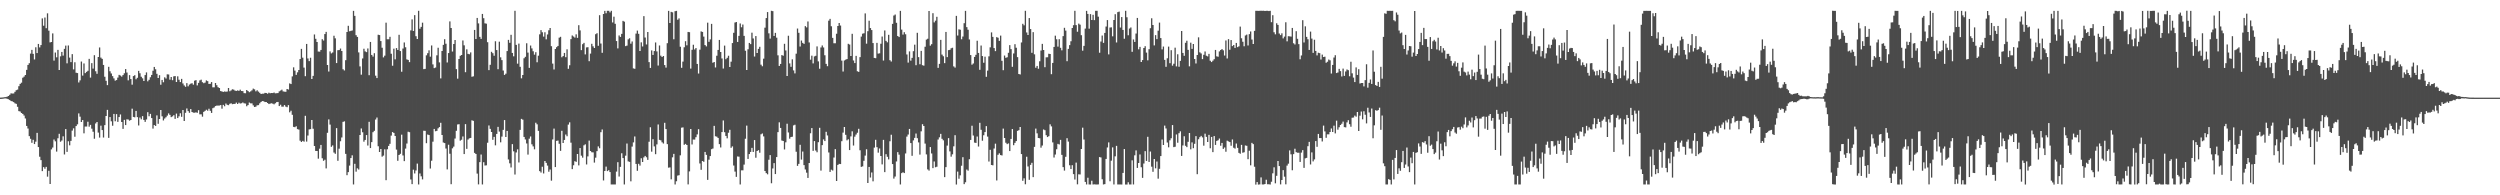 <?xml version="1.0" encoding="UTF-8"?>
<svg xmlns="http://www.w3.org/2000/svg" width="1920" height="150">
  <path d="M0 74.976h1v1.000H0zM1 74.908h1v1.000H1zM2 74.793h1v1.000H2zM3 74.646h1v1.000H3zM4 74.530h1v1.035H4zM5 74.230h1v1.655H5zM6 73.752h1v2.472H6zM7 72.804h1v4.037H7zM8 71.658h1v5.966H8zM9 71.855h1v6.034H9zM10 71.774h1v6.683H10zM11 70.499h1v8.852H11zM12 69.279h1v10.486H12zM13 68.796h1v13.224H13zM14 66.217h1v19.123H14zM15 64.429h1v21.210H15zM16 63.482h1v23.323H16zM17 59.679h1v27.825H17zM18 58.805h1v29.928H18zM19 57.594h1v33.406H19zM20 53.634h1v43.076H20zM21 49.859h1v48.830H21zM22 48.513h1v56.016H22zM23 41.189h1v65.394H23zM24 38.300h1v71.354H24zM25 41.378h1v65.991H25zM26 45.646h1v64.983H26zM27 36.316h1v72.483H27zM28 40.756h1v61.282H28zM29 33.716h1v79.245H29zM30 36.425h1v83.954H30zM31 34.627h1v88.354H31zM32 14.135h1v117.274H32zM33 19.763h1v108.584H33zM34 13.462h1v116.137H34zM35 21.657h1v106.519H35zM36 10.263h1v125.398H36zM37 23.563h1v107.635H37zM38 32.582h1v108.740H38zM39 32.238h1v82.500H39zM40 25.669h1v87.633H40zM41 46.549h1v60.614H41zM42 40.356h1v68.201H42zM43 44.031h1v72.411H43zM44 38.318h1v67.850H44zM45 53.778h1v48.974H45zM46 43.270h1v65.602H46zM47 39.865h1v68.083H47zM48 42.715h1v61.995H48zM49 37.552h1v81.097H49zM50 35.010h1v64.119H50zM51 48.624h1v68.006H51zM52 34.942h1v73.546H52zM53 44.233h1v67.372H53zM54 47.718h1v60.461H54zM55 41.595h1v58.687H55zM56 53.293h1v45.257H56zM57 47.797h1v57.210H57zM58 55.875h1v40.941H58zM59 56.138h1v39.354H59zM60 63.357h1v23.710H60zM61 61.704h1v27.905H61zM62 47.231h1v46.449H62zM63 58.086h1v34.134H63zM64 48.763h1v53.645H64zM65 56.147h1v41.027H65zM66 55.169h1v42.027H66zM67 54.350h1v39.155H67zM68 45.193h1v52.109H68zM69 59.594h1v36.302H69zM70 48.469h1v50.324H70zM71 52.701h1v48.488H71zM72 42.399h1v64.136H72zM73 54.724h1v40.105H73zM74 56.697h1v36.976H74zM75 43.787h1v58.043H75zM76 36.453h1v69.244H76zM77 44.215h1v52.315H77zM78 45.210h1v54.689H78zM79 49.864h1v55.756H79zM80 58.954h1v37.125H80zM81 62.031h1v27.060H81zM82 65.362h1v19.038H82zM83 51.312h1v54.547H83zM84 54.722h1v35.162H84zM85 56.437h1v36.733H85zM86 58.462h1v38.096H86zM87 60.220h1v27.302H87zM88 61.972h1v31.142H88zM89 61.495h1v26.173H89zM90 59.606h1v33.999H90zM91 57.478h1v32.439H91zM92 58.031h1v29.898H92zM93 58.844h1v34.827H93zM94 57.643h1v41.307H94zM95 56.286h1v35.791H95zM96 53.058h1v43.008H96zM97 55.719h1v35.904H97zM98 61.681h1v30.116H98zM99 57.709h1v34.961H99zM100 60.748h1v31.389H100zM101 65.007h1v18.429H101zM102 58.425h1v31.384H102zM103 57.756h1v32.352H103zM104 60.874h1v24.317H104zM105 59.763h1v30.212H105zM106 54.408h1v41.954H106zM107 56.273h1v33.994H107zM108 58.925h1v32.718H108zM109 60.170h1v29.018H109zM110 62.194h1v29.934H110zM111 57.669h1v35.938H111zM112 55.580h1v36.186H112zM113 62.452h1v23.730H113zM114 61.283h1v27.995H114zM115 59.355h1v28.077H115zM116 57.525h1v33.137H116zM117 54.336h1v44.428H117zM118 51.398h1v44.666H118zM119 53.207h1v43.515H119zM120 56.677h1v31.973H120zM121 59.925h1v35.134H121zM122 57.738h1v33.660H122zM123 65.083h1v19.380H123zM124 61.376h1v27.970H124zM125 63.182h1v29.355H125zM126 59.394h1v31.615H126zM127 60.322h1v29.714H127zM128 57.091h1v31.668H128zM129 57.179h1v29.887H129zM130 61.210h1v26.998H130zM131 59.150h1v30.787H131zM132 61.586h1v27.797H132zM133 58.602h1v29.869H133zM134 58.425h1v32.852H134zM135 62.995h1v24.248H135zM136 58.612h1v32.043H136zM137 61.259h1v28.089H137zM138 63.034h1v23.960H138zM139 60.579h1v29.148H139zM140 64.104h1v20.373H140zM141 65.618h1v27.296H141zM142 66.641h1v19.996H142zM143 63.825h1v19.483H143zM144 66.306h1v19.038H144zM145 64.912h1v21.744H145zM146 64.252h1v19.530H146zM147 63.882h1v22.125H147zM148 65.014h1v21.507H148zM149 61.940h1v24.654H149zM150 61.539h1v24.717H150zM151 65.583h1v21.061H151zM152 63.623h1v20.993H152zM153 61.731h1v26.086H153zM154 61.190h1v26.595H154zM155 63.153h1v26.435H155zM156 63.885h1v22.015H156zM157 63.415h1v21.749H157zM158 61.765h1v22.516H158zM159 62.303h1v22.746H159zM160 64.457h1v19.034H160zM161 64.345h1v20.771H161zM162 63.003h1v23.739H162zM163 67.066h1v16.014H163zM164 67.053h1v15.495H164zM165 63.739h1v17.696H165zM166 65.438h1v15.687H166zM167 66.958h1v14.120H167zM168 67.576h1v13.459H168zM169 69.958h1v10.750H169zM170 70.233h1v13.220H170zM171 70.585h1v9.946H171zM172 70.232h1v11.365H172zM173 70.453h1v9.036H173zM174 70.316h1v10.162H174zM175 67.571h1v13.207H175zM176 70.100h1v9.629H176zM177 69.407h1v9.923H177zM178 68.561h1v11.462H178zM179 68.832h1v10.989H179zM180 69.606h1v10.160H180zM181 69.820h1v8.976H181zM182 69.405h1v10.447H182zM183 69.794h1v9.077H183zM184 68.884h1v10.626H184zM185 69.889h1v9.401H185zM186 70.002h1v8.695H186zM187 71.533h1v7.820H187zM188 71.611h1v7.903H188zM189 69.122h1v12.473H189zM190 69.924h1v10.749H190zM191 70.787h1v7.942H191zM192 70.211h1v9.144H192zM193 69.381h1v10.043H193zM194 68.071h1v12.891H194zM195 68.629h1v13.545H195zM196 70.150h1v11.757H196zM197 69.307h1v11.598H197zM198 70.372h1v10.376H198zM199 71.291h1v8.091H199zM200 72.191h1v6.091H200zM201 71.926h1v5.681H201zM202 71.913h1v5.836H202zM203 71.302h1v7.065H203zM204 71.448h1v6.906H204zM205 71.993h1v7.117H205zM206 71.180h1v8.755H206zM207 71.625h1v7.919H207zM208 71.416h1v7.889H208zM209 71.484h1v8.113H209zM210 71.075h1v9.054H210zM211 71.697h1v7.633H211zM212 71.580h1v6.864H212zM213 71.459h1v6.809H213zM214 70.142h1v11.296H214zM215 69.512h1v10.916H215zM216 68.842h1v13.090H216zM217 70.182h1v11.746H217zM218 70.410h1v10.272H218zM219 70.491h1v11.366H219zM220 68.366h1v13.938H220zM221 68.780h1v11.940H221zM222 64.054h1v22.225H222zM223 64.540h1v20.482H223zM224 58.669h1v29.505H224zM225 51.709h1v45.728H225zM226 54.214h1v43.455H226zM227 57.478h1v39.480H227zM228 55.536h1v43.640H228zM229 53.740h1v45.788H229zM230 45.353h1v62.685H230zM231 37.549h1v71.484H231zM232 44.291h1v63.903H232zM233 51.919h1v56.882H233zM234 58.528h1v30.401H234zM235 33.735h1v74.994H235zM236 44.906h1v59.193H236zM237 46.947h1v52.438H237zM238 44.344h1v54.843H238zM239 60.654h1v31.481H239zM240 58.282h1v40.574H240zM241 26.486h1v85.660H241zM242 29.793h1v86.128H242zM243 32.281h1v83.706H243zM244 39.585h1v82.247H244zM245 39.666h1v74.532H245zM246 38.349h1v72.945H246zM247 30.103h1v91.434H247zM248 31.125h1v92.379H248zM249 26.169h1v96.502H249zM250 24.473h1v104.839H250zM251 49.904h1v52.081H251zM252 54.960h1v36.713H252zM253 39.496h1v56.202H253zM254 41.000h1v71.741H254zM255 40.301h1v71.352H255zM256 27.449h1v89.719H256zM257 29.445h1v88.658H257zM258 48.430h1v49.984H258zM259 38.563h1v84.952H259zM260 38.442h1v75.736H260zM261 37.284h1v71.229H261zM262 39.160h1v66.420H262zM263 53.196h1v40.390H263zM264 54.121h1v39.075H264zM265 46.235h1v71.932H265zM266 24.568h1v110.004H266zM267 19.802h1v112.404H267zM268 23.994h1v103.190H268zM269 23.711h1v97.673H269zM270 23.420h1v95.853H270zM271 8.359h1v133.306H271zM272 12.195h1v113.622H272zM273 27.044h1v104.774H273zM274 28.389h1v100.885H274zM275 40.219h1v89.990H275zM276 51.001h1v52.667H276zM277 57.350h1v41.327H277zM278 44.920h1v56.686H278zM279 37.404h1v71.383H279zM280 39.479h1v67.972H280zM281 40.035h1v63.671H281zM282 37.199h1v74.595H282zM283 57.761h1v35.763H283zM284 32.194h1v81.510H284zM285 42.178h1v66.963H285zM286 43.456h1v58.096H286zM287 40.872h1v59.593H287zM288 58.103h1v33.672H288zM289 59.930h1v30.326H289zM290 26.667h1v85.677H290zM291 26.944h1v89.773H291zM292 31.561h1v82.867H292zM293 36.641h1v83.702H293zM294 44.060h1v75.430H294zM295 42.778h1v71.934H295zM296 17.406h1v120.986H296zM297 30.133h1v84.504H297zM298 30.139h1v81.931H298zM299 28.246h1v82.195H299zM300 41.248h1v62.907H300zM301 50.497h1v50.915H301zM302 37.377h1v64.699H302zM303 45.586h1v58.865H303zM304 36.890h1v77.982H304zM305 38.372h1v85.107H305zM306 26.703h1v92.336H306zM307 39.232h1v78.891H307zM308 55.100h1v48.321H308zM309 37.247h1v82.160H309zM310 32.602h1v91.143H310zM311 36.305h1v77.800H311zM312 45.604h1v64.632H312zM313 46.009h1v55.157H313zM314 47.695h1v53.818H314zM315 23.371h1v114.443H315zM316 14.895h1v126.504H316zM317 23.753h1v106.560H317zM318 11.639h1v121.570H318zM319 27.789h1v103.128H319zM320 29.928h1v95.739H320zM321 8.319h1v133.371H321zM322 22.088h1v111.142H322zM323 20.628h1v114.807H323zM324 17.384h1v120.379H324zM325 53.106h1v47.317H325zM326 52.884h1v47.607H326zM327 42.500h1v67.496H327zM328 40.875h1v62.436H328zM329 38.669h1v65.068H329zM330 43.507h1v85.937H330zM331 34.910h1v88.534H331zM332 49.445h1v59.359H332zM333 52.326h1v46.720H333zM334 51.873h1v48.954H334zM335 42.499h1v57.999H335zM336 36.646h1v61.890H336zM337 47.897h1v49.709H337zM338 60.206h1v34.102H338zM339 39.153h1v64.547H339zM340 34.447h1v74.996H340zM341 30.119h1v79.770H341zM342 33.611h1v80.473H342zM343 47.972h1v82.143H343zM344 40.748h1v70.408H344zM345 16.422h1v101.637H345zM346 21.484h1v119.960H346zM347 39.563h1v74.378H347zM348 33.809h1v78.775H348zM349 30.712h1v75.677H349zM350 53.087h1v47.351H350zM351 60.428h1v35.179H351zM352 45.315h1v50.065H352zM353 42.830h1v65.189H353zM354 42.228h1v65.076H354zM355 31.077h1v73.740H355zM356 34.828h1v83.492H356zM357 55.442h1v39.914H357zM358 37.890h1v76.464H358zM359 41.351h1v65.835H359zM360 41.668h1v64.591H360zM361 40.239h1v65.717H361zM362 58.931h1v33.488H362zM363 58.631h1v34.213H363zM364 23.009h1v94.375H364zM365 29.970h1v88.309H365zM366 13.781h1v119.551H366zM367 17.994h1v123.641H367zM368 28.331h1v96.209H368zM369 29.853h1v88.846H369zM370 10.681h1v130.997H370zM371 13.990h1v110.605H371zM372 17.926h1v109.191H372zM373 18.155h1v108.817H373zM374 32.421h1v77.203H374zM375 53.865h1v42.469H375zM376 49.754h1v49.208H376zM377 39.759h1v61.626H377zM378 40.877h1v66.505H378zM379 42.798h1v62.341H379zM380 31.699h1v79.897H380zM381 38.466h1v64.416H381zM382 53.151h1v44.301H382zM383 31.996h1v69.079H383zM384 44.026h1v65.274H384zM385 46.195h1v58.702H385zM386 54.147h1v45.566H386zM387 57.546h1v34.657H387zM388 56.581h1v48.645H388zM389 39.214h1v61.327H389zM390 30.607h1v91.852H390zM391 32.853h1v92.588H391zM392 26.750h1v101.873H392zM393 40.647h1v70.047H393zM394 43.254h1v72.944H394zM395 8.318h1v125.740H395zM396 34.469h1v82.646H396zM397 48.915h1v65.765H397zM398 33.494h1v91.302H398zM399 51.314h1v48.404H399zM400 60.159h1v31.150H400zM401 57.606h1v34.275H401zM402 44.730h1v60.444H402zM403 43.644h1v63.447H403zM404 33.221h1v76.936H404zM405 40.419h1v78.332H405zM406 52.134h1v54.383H406zM407 34.973h1v69.842H407zM408 37.149h1v73.675H408zM409 39.390h1v73.036H409zM410 42.009h1v72.658H410zM411 40.103h1v54.161H411zM412 47.822h1v47.670H412zM413 42.767h1v57.757H413zM414 26.389h1v105.045H414zM415 23.151h1v109.331H415zM416 24.766h1v103.289H416zM417 28.124h1v105.118H417zM418 24.768h1v98.879H418zM419 30.215h1v94.872H419zM420 26.464h1v100.728H420zM421 23.256h1v108.654H421zM422 21.511h1v108.693H422zM423 35.479h1v103.255H423zM424 48.849h1v58.242H424zM425 53.331h1v45.434H425zM426 37.641h1v90.661H426zM427 36.236h1v71.969H427zM428 35.259h1v72.654H428zM429 28.938h1v81.506H429zM430 28.240h1v87.643H430zM431 43.990h1v56.466H431zM432 43.058h1v66.774H432zM433 40.630h1v66.827H433zM434 43.938h1v59.397H434zM435 37.863h1v66.770H435zM436 52.844h1v42.853H436zM437 50.115h1v43.854H437zM438 30.051h1v79.531H438zM439 27.246h1v102.630H439zM440 28.080h1v98.849H440zM441 28.876h1v94.905H441zM442 26.378h1v97.949H442zM443 29.058h1v89.203H443zM444 19.332h1v107.695H444zM445 23.333h1v90.406H445zM446 38.509h1v81.023H446zM447 33.927h1v87.141H447zM448 32.912h1v78.721H448zM449 41.799h1v69.040H449zM450 36.378h1v89.942H450zM451 36.236h1v83.883H451zM452 47.017h1v60.954H452zM453 41.190h1v74.786H453zM454 33.627h1v83.321H454zM455 35.576h1v81.456H455zM456 36.885h1v87.978H456zM457 26.263h1v94.802H457zM458 25.506h1v90.564H458zM459 35.184h1v77.275H459zM460 11.672h1v102.180H460zM461 33.420h1v68.116H461zM462 40.555h1v58.890H462zM463 10.736h1v127.848H463zM464 8.322h1v123.011H464zM465 10.179h1v117.751H465zM466 8.300h1v123.150H466zM467 8.306h1v122.402H467zM468 9.506h1v122.629H468zM469 8.290h1v133.372H469zM470 17.257h1v124.421H470zM471 12.805h1v128.877H471zM472 18.271h1v123.413H472zM473 31.529h1v100.276H473zM474 37.195h1v87.359H474zM475 27.246h1v108.348H475zM476 28.360h1v99.774H476zM477 26.032h1v91.674H477zM478 16.012h1v105.408H478zM479 16.661h1v125.000H479zM480 35.409h1v84.123H480zM481 34.997h1v75.237H481zM482 30.229h1v93.737H482zM483 29.406h1v94.923H483zM484 33.536h1v105.725H484zM485 31.855h1v80.750H485zM486 52.554h1v56.785H486zM487 52.842h1v51.972H487zM488 25.782h1v100.099H488zM489 23.527h1v107.626H489zM490 25.970h1v99.833H490zM491 39.174h1v88.025H491zM492 32.519h1v89.011H492zM493 35.702h1v88.726H493zM494 12.370h1v108.496H494zM495 28.831h1v90.902H495zM496 34.164h1v86.609H496zM497 24.579h1v98.194H497zM498 47.743h1v61.089H498zM499 52.191h1v45.537H499zM500 38.712h1v77.787H500zM501 42.174h1v64.755H501zM502 39.199h1v73.235H502zM503 32.609h1v85.796H503zM504 39.453h1v71.465H504zM505 50.352h1v45.236H505zM506 34.916h1v72.476H506zM507 42.735h1v65.049H507zM508 43.765h1v65.522H508zM509 43.019h1v67.215H509zM510 49.961h1v44.346H510zM511 51.935h1v47.207H511zM512 33.166h1v77.536H512zM513 8.331h1v120.417H513zM514 17.667h1v110.875H514zM515 9.120h1v128.611H515zM516 9.454h1v111.373H516zM517 30.146h1v88.042H517zM518 8.596h1v133.079H518zM519 8.328h1v130.902H519zM520 15.167h1v119.714H520zM521 14.128h1v120.415H521zM522 35.877h1v83.414H522zM523 52.083h1v45.958H523zM524 47.297h1v50.555H524zM525 36.282h1v74.944H525zM526 31.664h1v78.849H526zM527 34.838h1v76.534H527zM528 24.540h1v117.077H528zM529 24.704h1v106.935H529zM530 52.677h1v46.371H530zM531 38.262h1v72.692H531zM532 34.346h1v72.841H532zM533 37.974h1v69.246H533zM534 36.931h1v68.463H534zM535 49.105h1v54.120H535zM536 56.448h1v42.772H536zM537 38.125h1v87.423H537zM538 24.114h1v106.290H538zM539 24.501h1v99.149H539zM540 28.085h1v96.199H540zM541 34.595h1v82.101H541zM542 35.610h1v83.341H542zM543 17.412h1v120.724H543zM544 32.103h1v90.517H544zM545 30.245h1v89.621H545zM546 18.305h1v96.277H546zM547 48.156h1v65.921H547zM548 47.613h1v49.046H548zM549 51.832h1v52.843H549zM550 42.787h1v62.164H550zM551 38.337h1v67.576H551zM552 30.648h1v80.038H552zM553 39.916h1v73.323H553zM554 44.879h1v56.571H554zM555 52.659h1v39.851H555zM556 35.028h1v66.497H556zM557 45.444h1v58.958H557zM558 44.373h1v61.851H558zM559 42.802h1v59.148H559zM560 51.446h1v48.221H560zM561 47.373h1v66.113H561zM562 33.098h1v79.346H562zM563 25.192h1v101.954H563zM564 17.329h1v114.478H564zM565 16.898h1v118.928H565zM566 32.206h1v87.952H566zM567 27.565h1v92.778H567zM568 18.005h1v123.645H568zM569 20.943h1v109.847H569zM570 18.836h1v111.957H570zM571 27.529h1v98.891H571zM572 38.980h1v67.574H572zM573 53.740h1v42.739H573zM574 37.825h1v84.254H574zM575 32.972h1v85.373H575zM576 33.917h1v82.762H576zM577 25.091h1v88.452H577zM578 29.565h1v87.096H578zM579 43.435h1v64.155H579zM580 27.690h1v93.459H580zM581 40.680h1v75.309H581zM582 37.522h1v77.770H582zM583 35.964h1v81.342H583zM584 49.642h1v53.500H584zM585 50.887h1v51.634H585zM586 45.047h1v59.712H586zM587 21.249h1v110.102H587zM588 13.891h1v119.060H588zM589 9.265h1v124.613H589zM590 25.601h1v97.079H590zM591 29.624h1v89.492H591zM592 8.292h1v132.443H592zM593 8.547h1v120.848H593zM594 27.610h1v97.687H594zM595 25.230h1v108.436H595zM596 28.930h1v91.721H596zM597 42.504h1v58.963H597zM598 50.629h1v43.336H598zM599 49.098h1v49.142H599zM600 42.316h1v65.625H600zM601 42.809h1v65.461H601zM602 33.649h1v81.126H602zM603 38.747h1v70.553H603zM604 58.375h1v36.633H604zM605 27.431h1v74.282H605zM606 48.688h1v57.795H606zM607 51.323h1v53.915H607zM608 45.551h1v59.457H608zM609 54.085h1v42.216H609zM610 56.395h1v39.414H610zM611 41.242h1v75.289H611zM612 21.922h1v105.489H612zM613 25.214h1v100.660H613zM614 35.742h1v75.482H614zM615 31.144h1v91.452H615zM616 32.934h1v83.453H616zM617 33.703h1v93.101H617zM618 20.073h1v110.091H618zM619 21.028h1v111.582H619zM620 16.496h1v120.163H620zM621 32.600h1v92.609H621zM622 45.806h1v56.552H622zM623 42.738h1v55.633H623zM624 48.686h1v67.190H624zM625 43.302h1v65.019H625zM626 42.867h1v72.724H626zM627 35.623h1v81.331H627zM628 47.134h1v62.091H628zM629 52.782h1v45.388H629zM630 36.449h1v94.581H630zM631 34.906h1v76.547H631zM632 36.458h1v70.625H632zM633 42.437h1v65.920H633zM634 49.039h1v52.190H634zM635 50.833h1v53.205H635zM636 15.876h1v101.211H636zM637 14.494h1v117.552H637zM638 20.190h1v110.090H638zM639 29.091h1v101.902H639zM640 33.247h1v87.755H640zM641 33.219h1v81.314H641zM642 25.893h1v113.116H642zM643 19.954h1v106.700H643zM644 17.677h1v108.160H644zM645 19.619h1v106.381H645zM646 46.542h1v61.906H646zM647 54.957h1v46.874H647zM648 46.413h1v51.132H648zM649 45.806h1v57.736H649zM650 45.353h1v62.444H650zM651 33.616h1v73.318H651zM652 34.188h1v81.061H652zM653 43.005h1v61.744H653zM654 25.968h1v74.883H654zM655 46.458h1v65.308H655zM656 48.429h1v56.529H656zM657 42.900h1v60.436H657zM658 54.731h1v47.200H658zM659 55.180h1v43.731H659zM660 43.869h1v71.526H660zM661 28.119h1v100.044H661zM662 25.881h1v101.927H662zM663 25.547h1v97.944H663zM664 10.313h1v109.189H664zM665 33.515h1v81.135H665zM666 23.956h1v116.583H666zM667 15.907h1v112.318H667zM668 21.577h1v114.795H668zM669 23.072h1v109.372H669zM670 33.074h1v106.206H670zM671 44.479h1v68.903H671zM672 44.690h1v62.664H672zM673 32.919h1v80.143H673zM674 41.152h1v76.107H674zM675 40.959h1v73.058H675zM676 33.577h1v86.250H676zM677 28.049h1v98.219H677zM678 46.490h1v60.933H678zM679 23.390h1v108.803H679zM680 31.402h1v87.029H680zM681 32.522h1v87.920H681zM682 26.712h1v95.695H682zM683 46.236h1v62.277H683zM684 47.232h1v56.229H684zM685 18.331h1v107.670H685zM686 11.930h1v125.250H686zM687 11.170h1v124.422H687zM688 17.529h1v106.464H688zM689 27.663h1v89.196H689zM690 28.487h1v90.314H690zM691 8.328h1v133.323H691zM692 22.717h1v110.274H692zM693 26.551h1v105.751H693zM694 24.735h1v108.177H694zM695 26.337h1v91.501H695zM696 41.847h1v63.082H696zM697 48.075h1v55.273H697zM698 39.493h1v59.526H698zM699 46.598h1v63.295H699zM700 44.420h1v75.222H700zM701 39.327h1v68.492H701zM702 34.289h1v71.573H702zM703 50.060h1v52.473H703zM704 25.188h1v80.967H704zM705 43.871h1v65.504H705zM706 49.366h1v69.349H706zM707 39.084h1v61.803H707zM708 50.086h1v45.289H708zM709 50.418h1v46.357H709zM710 35.905h1v74.384H710zM711 30.422h1v88.160H711zM712 29.760h1v100.345H712zM713 8.453h1v122.549H713zM714 35.068h1v77.855H714zM715 33.924h1v83.941H715zM716 10.115h1v119.007H716zM717 17.212h1v106.812H717zM718 15.853h1v112.591H718zM719 12.895h1v115.136H719zM720 52.106h1v55.062H720zM721 49.075h1v56.388H721zM722 30.593h1v72.196H722zM723 41.925h1v64.681H723zM724 43.206h1v64.555H724zM725 48.478h1v87.577H725zM726 24.529h1v103.814H726zM727 43.885h1v67.949H727zM728 38.488h1v67.577H728zM729 38.314h1v77.948H729zM730 37.070h1v83.252H730zM731 36.665h1v81.849H731zM732 50.970h1v61.407H732zM733 51.909h1v51.916H733zM734 12.196h1v129.520H734zM735 27.305h1v104.496H735zM736 22.552h1v114.732H736zM737 22.817h1v111.834H737zM738 30.148h1v97.152H738zM739 28.051h1v92.654H739zM740 17.823h1v123.596H740zM741 8.334h1v131.647H741zM742 20.844h1v109.357H742zM743 22.849h1v108.219H743zM744 30.328h1v91.950H744zM745 42.307h1v65.151H745zM746 49.662h1v46.885H746zM747 48.759h1v55.325H747zM748 43.737h1v65.765H748zM749 42.079h1v67.670H749zM750 31.260h1v73.597H750zM751 40.664h1v71.878H751zM752 53.619h1v40.715H752zM753 34.959h1v64.724H753zM754 43.077h1v65.017H754zM755 48.163h1v55.699H755zM756 43.503h1v57.946H756zM757 58.996h1v37.866H757zM758 54.239h1v50.692H758zM759 43.252h1v80.811H759zM760 36.370h1v78.661H760zM761 24.904h1v101.792H761zM762 28.318h1v98.666H762zM763 36.897h1v77.170H763zM764 39.292h1v71.035H764zM765 28.521h1v110.084H765zM766 28.969h1v89.928H766zM767 31.392h1v86.392H767zM768 27.352h1v91.741H768zM769 46.716h1v72.667H769zM770 53.900h1v44.853H770zM771 42.665h1v63.305H771zM772 44.375h1v65.248H772zM773 43.978h1v66.714H773zM774 40.526h1v69.605H774zM775 34.671h1v81.335H775zM776 37.716h1v69.006H776zM777 51.313h1v47.803H777zM778 41.082h1v70.432H778zM779 33.967h1v75.758H779zM780 36.657h1v71.682H780zM781 43.861h1v56.657H781zM782 56.823h1v43.154H782zM783 57.186h1v40.333H783zM784 32.616h1v85.695H784zM785 18.263h1v120.611H785zM786 19.470h1v117.490H786zM787 8.311h1v133.214H787zM788 24.926h1v95.430H788zM789 26.901h1v100.958H789zM790 13.865h1v124.233H790zM791 22.308h1v104.315H791zM792 40.529h1v84.518H792zM793 24.695h1v111.366H793zM794 41.734h1v71.063H794zM795 52.012h1v46.773H795zM796 50.652h1v51.768H796zM797 52.796h1v53.184H797zM798 47.027h1v59.171H798zM799 38.786h1v74.627H799zM800 33.695h1v78.071H800zM801 38.410h1v61.021H801zM802 51.590h1v48.382H802zM803 44.015h1v59.808H803zM804 43.962h1v61.298H804zM805 41.260h1v63.340H805zM806 41.447h1v54.054H806zM807 56.988h1v40.094H807zM808 48.320h1v61.021H808zM809 36.066h1v84.894H809zM810 27.378h1v91.317H810zM811 30.131h1v84.481H811zM812 35.777h1v74.733H812zM813 30.084h1v80.845H813zM814 36.698h1v70.724H814zM815 38.630h1v80.299H815zM816 27.772h1v100.595H816zM817 21.353h1v109.679H817zM818 23.521h1v96.908H818zM819 46.986h1v59.169H819zM820 37.544h1v71.213H820zM821 34.668h1v92.277H821zM822 31.708h1v98.096H822zM823 21.492h1v105.385H823zM824 19.359h1v114.389H824zM825 8.292h1v129.608H825zM826 19.304h1v105.554H826zM827 24.390h1v117.177H827zM828 18.108h1v115.800H828zM829 18.959h1v115.024H829zM830 27.017h1v87.429H830zM831 38.936h1v59.103H831zM832 35.234h1v71.952H832zM833 21.957h1v117.771H833zM834 8.328h1v133.345H834zM835 10.718h1v125.792H835zM836 22.013h1v119.654H836zM837 10.866h1v130.852H837zM838 15.342h1v123.462H838zM839 11.386h1v130.283H839zM840 15.475h1v126.088H840zM841 8.280h1v133.394H841zM842 8.303h1v133.413H842zM843 12.806h1v128.835H843zM844 40.502h1v80.133H844zM845 31.890h1v89.049H845zM846 27.263h1v110.437H846zM847 32.902h1v108.751H847zM848 25.276h1v116.151H848zM849 20.399h1v101.645H849zM850 15.386h1v97.877H850zM851 41.781h1v67.560H851zM852 21.157h1v118.075H852zM853 21.013h1v102.379H853zM854 27.906h1v85.285H854zM855 15.383h1v126.294H855zM856 10.924h1v109.148H856zM857 32.626h1v79.390H857zM858 9.307h1v132.353H858zM859 8.916h1v132.749H859zM860 21.122h1v120.563H860zM861 13.129h1v128.586H861zM862 23.004h1v109.800H862zM863 29.749h1v84.717H863zM864 8.281h1v133.420H864zM865 13.240h1v128.460H865zM866 27.072h1v112.933H866zM867 21.903h1v119.785H867zM868 21.115h1v120.569H868zM869 39.762h1v83.354H869zM870 30.312h1v111.336H870zM871 32.204h1v87.098H871zM872 25.757h1v89.757H872zM873 13.760h1v115.217H873zM874 37.864h1v87.321H874zM875 36.012h1v82.624H875zM876 47.628h1v80.820H876zM877 46.126h1v90.452H877zM878 36.848h1v88.760H878zM879 35.498h1v80.597H879zM880 40.386h1v83.229H880zM881 46.341h1v58.727H881zM882 37.791h1v86.580H882zM883 21.651h1v94.740H883zM884 14.035h1v113.953H884zM885 19.214h1v112.729H885zM886 34.847h1v87.261H886zM887 26.967h1v102.299H887zM888 30.042h1v94.032H888zM889 23.533h1v113.663H889zM890 17.366h1v112.275H890zM891 29.217h1v90.620H891zM892 37.915h1v69.268H892zM893 35.748h1v75.590H893zM894 45.984h1v50.465H894zM895 51.304h1v47.374H895zM896 44.759h1v64.690H896zM897 35.784h1v77.385H897zM898 48.537h1v59.226H898zM899 38.531h1v67.641H899zM900 50.458h1v45.603H900zM901 48.929h1v64.083H901zM902 36.591h1v76.118H902zM903 50.975h1v52.318H903zM904 41.651h1v67.988H904zM905 51.231h1v51.081H905zM906 46.771h1v54.085H906zM907 23.804h1v95.974H907zM908 40.649h1v71.080H908zM909 42.869h1v61.777H909zM910 32.856h1v79.121H910zM911 31.283h1v81.721H911zM912 38.279h1v70.646H912zM913 50.965h1v51.173H913zM914 32.790h1v81.915H914zM915 37.544h1v71.827H915zM916 33.790h1v80.019H916zM917 45.323h1v65.103H917zM918 48.743h1v55.803H918zM919 42.254h1v91.509H919zM920 28.691h1v78.282H920zM921 40.211h1v65.157H921zM922 41.082h1v63.268H922zM923 45.411h1v60.109H923zM924 42.101h1v69.787H924zM925 39.522h1v63.141H925zM926 42.823h1v62.314H926zM927 43.289h1v65.761H927zM928 41.379h1v62.210H928zM929 46.660h1v67.226H929zM930 47.674h1v57.490H930zM931 46.577h1v70.254H931zM932 45.444h1v59.050H932zM933 38.328h1v72.973H933zM934 43.241h1v65.000H934zM935 43.557h1v64.161H935zM936 39.499h1v66.913H936zM937 38.389h1v73.515H937zM938 37.687h1v72.100H938zM939 38.666h1v75.664H939zM940 42.673h1v70.604H940zM941 31.078h1v85.454H941zM942 44.880h1v63.140H942zM943 30.062h1v78.512H943zM944 38.199h1v70.912H944zM945 30.756h1v81.172H945zM946 35.414h1v71.675H946zM947 34.546h1v78.935H947zM948 36.800h1v77.344H948zM949 32.989h1v77.260H949zM950 36.183h1v77.399H950zM951 35.582h1v81.807H951zM952 20.451h1v97.620H952zM953 29.397h1v81.862H953zM954 32.064h1v85.242H954zM955 35.531h1v81.404H955zM956 27.236h1v84.461H956zM957 26.584h1v85.373H957zM958 34.942h1v87.302H958zM959 26.196h1v89.567H959zM960 24.169h1v102.829H960zM961 30.371h1v79.359H961zM962 33.806h1v76.909H962zM963 23.699h1v104.353H963zM964 8.279h1v133.495H964zM965 8.297h1v131.524H965zM966 8.360h1v133.396H966zM967 8.298h1v133.334H967zM968 8.249h1v127.969H968zM969 8.317h1v133.348H969zM970 8.229h1v133.459H970zM971 8.443h1v132.895H971zM972 8.293h1v129.764H972zM973 8.311h1v133.192H973zM974 8.514h1v133.020H974zM975 8.303h1v133.419H975zM976 17.059h1v122.515H976zM977 11.678h1v121.458H977zM978 24.803h1v103.696H978zM979 26.359h1v114.432H979zM980 17.847h1v117.193H980zM981 19.156h1v104.473H981zM982 25.759h1v101.764H982zM983 27.003h1v114.633H983zM984 25.597h1v112.656H984zM985 29.509h1v101.170H985zM986 28.090h1v107.573H986zM987 17.124h1v124.439H987zM988 31.749h1v95.450H988zM989 27.807h1v97.873H989zM990 27.920h1v87.581H990zM991 28.087h1v90.452H991zM992 21.446h1v109.311H992zM993 33.216h1v85.150H993zM994 34.152h1v80.081H994zM995 23.937h1v92.967H995zM996 29.786h1v87.490H996zM997 33.880h1v83.400H997zM998 45.498h1v78.851H998zM999 42.621h1v74.598H999zM1000 15.493h1v99.790H1000zM1001 32.622h1v96.289H1001zM1002 20.220h1v101.386H1002zM1003 28.293h1v92.973H1003zM1004 30.141h1v82.165H1004zM1005 38.359h1v70.598H1005zM1006 24.256h1v102.040H1006zM1007 29.662h1v87.369H1007zM1008 40.623h1v83.326H1008zM1009 30.541h1v91.881H1009zM1010 39.096h1v69.246H1010zM1011 42.545h1v70.180H1011zM1012 40.502h1v62.344H1012zM1013 40.813h1v65.227H1013zM1014 45.747h1v60.302H1014zM1015 41.938h1v66.684H1015zM1016 43.792h1v52.661H1016zM1017 43.514h1v57.381H1017zM1018 48.193h1v57.656H1018zM1019 47.412h1v55.757H1019zM1020 45.746h1v57.398H1020zM1021 46.336h1v55.029H1021zM1022 56.452h1v42.193H1022zM1023 49.875h1v51.519H1023zM1024 44.191h1v52.317H1024zM1025 42.370h1v60.090H1025zM1026 56.137h1v36.511H1026zM1027 55.668h1v43.926H1027zM1028 52.873h1v44.868H1028zM1029 54.608h1v41.385H1029zM1030 58.728h1v36.293H1030zM1031 52.672h1v40.712H1031zM1032 58.275h1v39.344H1032zM1033 54.903h1v42.944H1033zM1034 53.326h1v40.665H1034zM1035 53.938h1v38.385H1035zM1036 58.566h1v36.837H1036zM1037 47.414h1v49.929H1037zM1038 56.324h1v34.114H1038zM1039 59.622h1v30.667H1039zM1040 63.033h1v25.744H1040zM1041 51.769h1v37.830H1041zM1042 57.528h1v28.472H1042zM1043 53.139h1v47.487H1043zM1044 64.167h1v24.672H1044zM1045 63.732h1v21.922H1045zM1046 63.762h1v27.872H1046zM1047 66.369h1v19.087H1047zM1048 61.562h1v26.569H1048zM1049 49.346h1v45.407H1049zM1050 67.326h1v15.412H1050zM1051 63.653h1v22.729H1051zM1052 61.018h1v28.798H1052zM1053 64.486h1v18.884H1053zM1054 38.744h1v67.461H1054zM1055 55.096h1v41.163H1055zM1056 65.306h1v19.333H1056zM1057 65.998h1v19.086H1057zM1058 62.871h1v21.675H1058zM1059 66.758h1v15.954H1059zM1060 51.302h1v48.405H1060zM1061 60.417h1v28.298H1061zM1062 28.310h1v97.124H1062zM1063 10.224h1v117.394H1063zM1064 10.623h1v131.055H1064zM1065 8.315h1v133.356H1065zM1066 8.322h1v129.252H1066zM1067 8.320h1v129.824H1067zM1068 8.332h1v133.342H1068zM1069 8.320h1v114.454H1069zM1070 15.511h1v122.276H1070zM1071 16.395h1v104.922H1071zM1072 9.572h1v105.685H1072zM1073 11.311h1v122.264H1073zM1074 23.437h1v105.846H1074zM1075 25.646h1v105.546H1075zM1076 24.991h1v99.571H1076zM1077 34.718h1v81.182H1077zM1078 37.651h1v91.344H1078zM1079 26.758h1v99.624H1079zM1080 41.859h1v71.451H1080zM1081 38.776h1v89.082H1081zM1082 35.350h1v96.825H1082zM1083 35.530h1v85.502H1083zM1084 43.546h1v81.794H1084zM1085 40.418h1v76.242H1085zM1086 8.456h1v133.229H1086zM1087 43.026h1v74.360H1087zM1088 41.488h1v75.415H1088zM1089 37.691h1v72.423H1089zM1090 32.220h1v80.323H1090zM1091 25.247h1v92.929H1091zM1092 34.672h1v74.476H1092zM1093 21.408h1v88.230H1093zM1094 30.026h1v78.352H1094zM1095 29.998h1v80.931H1095zM1096 35.983h1v81.313H1096zM1097 46.648h1v57.947H1097zM1098 28.451h1v83.495H1098zM1099 37.592h1v73.444H1099zM1100 31.684h1v82.819H1100zM1101 30.561h1v87.825H1101zM1102 31.902h1v85.321H1102zM1103 38.013h1v70.480H1103zM1104 28.955h1v72.064H1104zM1105 38.750h1v83.745H1105zM1106 35.338h1v74.978H1106zM1107 40.368h1v75.080H1107zM1108 37.001h1v82.886H1108zM1109 38.764h1v70.492H1109zM1110 45.061h1v67.265H1110zM1111 41.345h1v60.111H1111zM1112 41.343h1v58.465H1112zM1113 43.105h1v61.598H1113zM1114 46.758h1v53.962H1114zM1115 50.457h1v48.784H1115zM1116 48.620h1v48.872H1116zM1117 47.083h1v54.701H1117zM1118 51.145h1v51.538H1118zM1119 48.288h1v49.639H1119zM1120 54.717h1v42.912H1120zM1121 58.201h1v41.363H1121zM1122 51.973h1v45.286H1122zM1123 47.921h1v50.532H1123zM1124 55.049h1v40.560H1124zM1125 55.635h1v34.523H1125zM1126 57.909h1v39.945H1126zM1127 55.000h1v41.300H1127zM1128 57.312h1v35.431H1128zM1129 60.871h1v33.192H1129zM1130 53.505h1v36.770H1130zM1131 58.495h1v39.359H1131zM1132 55.732h1v36.596H1132zM1133 61.472h1v27.649H1133zM1134 55.167h1v35.830H1134zM1135 41.911h1v63.066H1135zM1136 53.054h1v38.019H1136zM1137 57.347h1v33.684H1137zM1138 60.485h1v29.211H1138zM1139 60.806h1v28.636H1139zM1140 35.004h1v63.793H1140zM1141 52.606h1v37.101H1141zM1142 57.326h1v42.422H1142zM1143 62.780h1v26.095H1143zM1144 61.677h1v25.857H1144zM1145 56.388h1v36.317H1145zM1146 60.295h1v30.351H1146zM1147 50.133h1v48.799H1147zM1148 31.238h1v83.943H1148zM1149 66.509h1v17.864H1149zM1150 58.589h1v28.880H1150zM1151 60.068h1v31.762H1151zM1152 22.208h1v97.341H1152zM1153 64.439h1v22.785H1153zM1154 56.318h1v38.939H1154zM1155 62.380h1v23.648H1155zM1156 61.322h1v28.542H1156zM1157 64.111h1v21.449H1157zM1158 50.667h1v51.197H1158zM1159 47.979h1v47.172H1159zM1160 55.766h1v34.866H1160zM1161 17.479h1v109.912H1161zM1162 11.273h1v122.786H1162zM1163 10.870h1v130.805H1163zM1164 8.331h1v133.340H1164zM1165 8.320h1v126.760H1165zM1166 8.317h1v133.353H1166zM1167 8.322h1v133.355H1167zM1168 8.327h1v115.797H1168zM1169 26.670h1v107.352H1169zM1170 17.110h1v103.223H1170zM1171 9.483h1v119.171H1171zM1172 12.057h1v121.304H1172zM1173 29.363h1v99.514H1173zM1174 27.346h1v104.694H1174zM1175 23.902h1v99.547H1175zM1176 33.670h1v82.732H1176zM1177 39.555h1v88.753H1177zM1178 27.939h1v99.023H1178zM1179 41.642h1v68.741H1179zM1180 38.699h1v90.622H1180zM1181 35.537h1v96.310H1181zM1182 35.533h1v86.220H1182zM1183 43.345h1v82.403H1183zM1184 39.232h1v77.829H1184zM1185 21.761h1v115.467H1185zM1186 44.800h1v73.242H1186zM1187 41.002h1v70.165H1187zM1188 36.784h1v71.955H1188zM1189 34.184h1v79.281H1189zM1190 37.082h1v81.740H1190zM1191 34.462h1v73.874H1191zM1192 30.340h1v78.089H1192zM1193 28.898h1v83.539H1193zM1194 30.240h1v81.419H1194zM1195 42.663h1v75.515H1195zM1196 48.822h1v59.193H1196zM1197 34.708h1v75.899H1197zM1198 44.691h1v63.210H1198zM1199 32.963h1v82.904H1199zM1200 38.874h1v79.938H1200zM1201 32.667h1v83.495H1201zM1202 46.020h1v58.528H1202zM1203 23.051h1v102.100H1203zM1204 39.916h1v65.996H1204zM1205 37.290h1v78.272H1205zM1206 36.755h1v82.288H1206zM1207 36.900h1v78.226H1207zM1208 39.896h1v65.730H1208zM1209 43.089h1v66.587H1209zM1210 40.984h1v61.374H1210zM1211 46.966h1v57.285H1211zM1212 44.470h1v62.358H1212zM1213 45.601h1v55.311H1213zM1214 50.239h1v50.995H1214zM1215 47.945h1v49.698H1215zM1216 49.870h1v54.832H1216zM1217 51.325h1v51.116H1217zM1218 48.706h1v47.970H1218zM1219 55.958h1v44.245H1219zM1220 58.137h1v39.638H1220zM1221 48.664h1v50.575H1221zM1222 48.412h1v51.012H1222zM1223 53.435h1v42.007H1223zM1224 54.908h1v35.865H1224zM1225 57.928h1v40.675H1225zM1226 54.445h1v40.837H1226zM1227 57.804h1v33.447H1227zM1228 53.615h1v40.017H1228zM1229 59.904h1v37.985H1229zM1230 54.254h1v38.462H1230zM1231 56.042h1v35.674H1231zM1232 60.393h1v29.276H1232zM1233 54.467h1v39.058H1233zM1234 29.918h1v75.306H1234zM1235 55.307h1v36.313H1235zM1236 56.289h1v37.808H1236zM1237 61.377h1v26.925H1237zM1238 63.720h1v24.127H1238zM1239 18.844h1v97.825H1239zM1240 56.815h1v40.979H1240zM1241 57.761h1v32.738H1241zM1242 60.528h1v28.074H1242zM1243 50.872h1v40.949H1243zM1244 60.058h1v30.896H1244zM1245 46.588h1v60.481H1245zM1246 36.059h1v74.953H1246zM1247 58.036h1v33.706H1247zM1248 54.078h1v41.342H1248zM1249 61.763h1v26.514H1249zM1250 60.260h1v30.356H1250zM1251 24.339h1v95.700H1251zM1252 64.432h1v18.399H1252zM1253 61.562h1v26.811H1253zM1254 60.677h1v32.622H1254zM1255 62.585h1v22.343H1255zM1256 64.021h1v23.236H1256zM1257 46.951h1v56.026H1257zM1258 63.770h1v21.169H1258zM1259 55.471h1v46.551H1259zM1260 19.064h1v110.985H1260zM1261 10.446h1v123.182H1261zM1262 8.331h1v133.348H1262zM1263 8.322h1v133.353H1263zM1264 8.318h1v130.350H1264zM1265 8.338h1v133.333H1265zM1266 8.322h1v133.349H1266zM1267 8.344h1v111.929H1267zM1268 27.651h1v108.028H1268zM1269 10.203h1v104.570H1269zM1270 12.505h1v114.301H1270zM1271 9.963h1v123.806H1271zM1272 29.547h1v100.307H1272zM1273 24.778h1v108.167H1273zM1274 34.484h1v80.520H1274zM1275 34.945h1v81.846H1275zM1276 33.607h1v95.147H1276zM1277 28.338h1v87.171H1277zM1278 38.660h1v71.002H1278zM1279 38.539h1v90.433H1279zM1280 34.993h1v97.295H1280zM1281 40.427h1v81.293H1281zM1282 38.574h1v86.797H1282zM1283 33.644h1v83.046H1283zM1284 36.591h1v99.823H1284zM1285 44.722h1v75.564H1285zM1286 42.544h1v66.536H1286zM1287 40.860h1v67.110H1287zM1288 35.571h1v78.050H1288zM1289 42.545h1v73.908H1289zM1290 31.080h1v78.430H1290zM1291 28.143h1v79.827H1291zM1292 30.051h1v82.531H1292zM1293 38.402h1v74.414H1293zM1294 41.922h1v76.909H1294zM1295 45.521h1v63.263H1295zM1296 33.709h1v73.406H1296zM1297 40.188h1v73.857H1297zM1298 34.768h1v79.358H1298zM1299 26.153h1v91.765H1299zM1300 39.516h1v68.521H1300zM1301 36.891h1v65.307H1301zM1302 27.743h1v92.107H1302zM1303 38.173h1v70.192H1303zM1304 37.814h1v80.651H1304zM1305 35.690h1v81.903H1305zM1306 36.257h1v80.708H1306zM1307 39.910h1v72.724H1307zM1308 40.837h1v60.491H1308zM1309 38.711h1v62.535H1309zM1310 48.848h1v53.416H1310zM1311 42.400h1v62.459H1311zM1312 45.233h1v58.053H1312zM1313 48.722h1v51.906H1313zM1314 49.812h1v50.415H1314zM1315 56.379h1v46.114H1315zM1316 51.549h1v48.058H1316zM1317 48.511h1v48.447H1317zM1318 55.466h1v45.712H1318zM1319 51.687h1v50.621H1319zM1320 49.076h1v47.433H1320zM1321 48.404h1v49.789H1321zM1322 54.029h1v41.600H1322zM1323 54.420h1v39.621H1323zM1324 58.223h1v41.141H1324zM1325 54.912h1v37.640H1325zM1326 59.464h1v34.613H1326zM1327 53.981h1v37.670H1327zM1328 58.745h1v40.720H1328zM1329 54.502h1v40.290H1329zM1330 56.789h1v33.933H1330zM1331 60.190h1v29.147H1331zM1332 56.690h1v37.245H1332zM1333 53.615h1v39.362H1333zM1334 54.820h1v37.923H1334zM1335 55.664h1v43.597H1335zM1336 51.020h1v41.852H1336zM1337 57.110h1v35.627H1337zM1338 54.914h1v34.452H1338zM1339 56.200h1v33.004H1339zM1340 61.896h1v27.650H1340zM1341 62.298h1v27.962H1341zM1342 59.113h1v31.717H1342zM1343 53.394h1v40.773H1343zM1344 48.107h1v54.323H1344zM1345 54.328h1v45.525H1345zM1346 54.858h1v43.559H1346zM1347 51.884h1v36.218H1347zM1348 61.281h1v28.267H1348zM1349 60.498h1v30.558H1349zM1350 60.472h1v32.574H1350zM1351 49.695h1v47.818H1351zM1352 38.685h1v71.078H1352zM1353 30.246h1v78.112H1353zM1354 37.698h1v71.941H1354zM1355 35.209h1v70.635H1355zM1356 50.650h1v51.493H1356zM1357 49.261h1v52.329H1357zM1358 55.749h1v44.744H1358zM1359 47.340h1v52.725H1359zM1360 49.786h1v49.964H1360zM1361 37.421h1v65.642H1361zM1362 46.681h1v57.017H1362zM1363 51.648h1v44.085H1363zM1364 58.830h1v32.029H1364zM1365 63.106h1v23.514H1365zM1366 67.343h1v15.795H1366zM1367 67.802h1v16.514H1367zM1368 67.292h1v16.087H1368zM1369 64.893h1v18.853H1369zM1370 63.058h1v23.453H1370zM1371 64.450h1v20.546H1371zM1372 68.230h1v13.114H1372zM1373 69.317h1v10.094H1373zM1374 71.492h1v7.044H1374zM1375 72.343h1v5.773H1375zM1376 72.620h1v5.071H1376zM1377 72.139h1v6.450H1377zM1378 71.951h1v6.456H1378zM1379 71.738h1v6.779H1379zM1380 71.410h1v6.314H1380zM1381 72.877h1v4.243H1381zM1382 73.637h1v2.627H1382zM1383 73.462h1v2.636H1383zM1384 73.919h1v2.040H1384zM1385 73.984h1v1.803H1385zM1386 74.004h1v1.982H1386zM1387 73.972h1v2.263H1387zM1388 73.622h1v2.611H1388zM1389 74.003h1v1.756H1389zM1390 74.471h1v1.064H1390zM1391 74.585h1v1.000H1391zM1392 74.685h1v1.000H1392zM1393 74.672h1v1.000H1393zM1394 74.709h1v1.000H1394zM1395 74.608h1v1.000H1395zM1396 74.615h1v1.000H1396zM1397 74.678h1v1.000H1397zM1398 74.723h1v1.000H1398zM1399 74.727h1v1.000H1399zM1400 74.005h1v1.866H1400zM1401 71.642h1v6.450H1401zM1402 68.207h1v14.433H1402zM1403 63.947h1v23.776H1403zM1404 56.355h1v40.330H1404zM1405 35.697h1v81.269H1405zM1406 29.877h1v102.643H1406zM1407 8.226h1v133.230H1407zM1408 8.328h1v133.365H1408zM1409 8.323h1v133.383H1409zM1410 16.764h1v118.332H1410zM1411 27.125h1v101.740H1411zM1412 30.400h1v94.000H1412zM1413 29.805h1v86.251H1413zM1414 23.259h1v87.431H1414zM1415 25.141h1v85.453H1415zM1416 27.524h1v91.219H1416zM1417 32.823h1v88.444H1417zM1418 32.992h1v84.581H1418zM1419 39.495h1v67.121H1419zM1420 38.911h1v78.938H1420zM1421 40.411h1v86.221H1421zM1422 38.168h1v75.395H1422zM1423 39.789h1v71.137H1423zM1424 43.099h1v54.137H1424zM1425 50.440h1v48.944H1425zM1426 30.305h1v104.582H1426zM1427 17.488h1v115.650H1427zM1428 21.829h1v99.034H1428zM1429 37.924h1v97.178H1429zM1430 31.651h1v88.650H1430zM1431 35.349h1v79.965H1431zM1432 20.113h1v107.299H1432zM1433 28.410h1v108.051H1433zM1434 28.219h1v98.605H1434zM1435 22.195h1v111.310H1435zM1436 35.064h1v77.462H1436zM1437 51.322h1v51.838H1437zM1438 45.996h1v60.231H1438zM1439 43.096h1v67.224H1439zM1440 44.176h1v69.093H1440zM1441 32.573h1v85.614H1441zM1442 30.379h1v81.466H1442zM1443 43.716h1v59.656H1443zM1444 46.905h1v56.032H1444zM1445 33.664h1v75.940H1445zM1446 33.219h1v75.179H1446zM1447 35.166h1v85.333H1447zM1448 37.627h1v60.726H1448zM1449 48.186h1v53.718H1449zM1450 41.670h1v64.535H1450zM1451 22.059h1v114.526H1451zM1452 17.273h1v123.260H1452zM1453 17.141h1v116.193H1453zM1454 12.056h1v118.946H1454zM1455 8.312h1v125.117H1455zM1456 8.355h1v119.639H1456zM1457 8.329h1v133.351H1457zM1458 19.075h1v122.644H1458zM1459 21.684h1v116.087H1459zM1460 36.675h1v104.990H1460zM1461 46.581h1v67.555H1461zM1462 52.355h1v60.333H1462zM1463 37.303h1v69.699H1463zM1464 32.001h1v82.863H1464zM1465 34.609h1v77.738H1465zM1466 32.205h1v94.523H1466zM1467 25.248h1v98.780H1467zM1468 44.462h1v62.145H1468zM1469 33.447h1v97.543H1469zM1470 33.093h1v85.745H1470zM1471 38.870h1v79.005H1471zM1472 37.059h1v79.865H1472zM1473 47.817h1v53.136H1473zM1474 51.903h1v48.846H1474zM1475 31.551h1v80.528H1475zM1476 13.513h1v117.615H1476zM1477 12.239h1v112.451H1477zM1478 24.222h1v105.237H1478zM1479 31.820h1v83.786H1479zM1480 29.343h1v99.289H1480zM1481 19.376h1v122.249H1481zM1482 8.324h1v117.049H1482zM1483 28.273h1v108.144H1483zM1484 9.906h1v112.678H1484zM1485 39.206h1v68.331H1485zM1486 45.382h1v61.299H1486zM1487 31.047h1v85.204H1487zM1488 41.156h1v60.326H1488zM1489 39.379h1v73.176H1489zM1490 39.524h1v77.672H1490zM1491 38.524h1v88.631H1491zM1492 31.280h1v82.836H1492zM1493 49.046h1v63.455H1493zM1494 33.516h1v89.319H1494zM1495 36.637h1v85.214H1495zM1496 38.500h1v82.497H1496zM1497 27.493h1v86.000H1497zM1498 38.220h1v70.261H1498zM1499 47.050h1v58.991H1499zM1500 24.811h1v103.411H1500zM1501 8.325h1v133.108H1501zM1502 20.768h1v116.894H1502zM1503 8.377h1v132.682H1503zM1504 20.646h1v113.431H1504zM1505 28.508h1v99.390H1505zM1506 8.323h1v133.317H1506zM1507 11.772h1v126.615H1507zM1508 13.266h1v128.389H1508zM1509 8.753h1v132.931H1509zM1510 45.691h1v64.429H1510zM1511 45.296h1v59.367H1511zM1512 14.520h1v121.457H1512zM1513 27.835h1v91.817H1513zM1514 29.287h1v89.560H1514zM1515 32.136h1v100.602H1515zM1516 21.025h1v111.872H1516zM1517 35.141h1v79.658H1517zM1518 44.497h1v63.760H1518zM1519 43.401h1v63.597H1519zM1520 36.323h1v77.327H1520zM1521 34.648h1v76.497H1521zM1522 32.537h1v71.310H1522zM1523 36.863h1v67.630H1523zM1524 29.073h1v79.913H1524zM1525 14.309h1v120.344H1525zM1526 8.447h1v119.834H1526zM1527 11.681h1v114.668H1527zM1528 26.990h1v101.379H1528zM1529 17.591h1v110.861H1529zM1530 31.349h1v103.019H1530zM1531 20.090h1v114.150H1531zM1532 23.639h1v115.154H1532zM1533 26.046h1v98.537H1533zM1534 19.922h1v97.708H1534zM1535 43.588h1v69.513H1535zM1536 49.091h1v52.719H1536zM1537 39.742h1v72.583H1537zM1538 39.357h1v66.962H1538zM1539 33.873h1v74.414H1539zM1540 14.045h1v100.459H1540zM1541 32.048h1v92.657H1541zM1542 43.863h1v63.269H1542zM1543 38.967h1v64.565H1543zM1544 42.473h1v62.061H1544zM1545 42.475h1v60.787H1545zM1546 36.176h1v72.879H1546zM1547 51.179h1v51.151H1547zM1548 52.926h1v49.786H1548zM1549 36.557h1v77.762H1549zM1550 31.693h1v77.819H1550zM1551 16.575h1v113.401H1551zM1552 12.638h1v126.879H1552zM1553 18.854h1v104.458H1553zM1554 24.401h1v100.743H1554zM1555 8.731h1v132.987H1555zM1556 19.140h1v104.832H1556zM1557 21.069h1v109.963H1557zM1558 20.481h1v107.534H1558zM1559 29.634h1v97.717H1559zM1560 47.014h1v53.216H1560zM1561 44.355h1v58.824H1561zM1562 39.551h1v66.149H1562zM1563 32.667h1v81.665H1563zM1564 36.194h1v73.714H1564zM1565 21.989h1v100.530H1565zM1566 33.240h1v80.163H1566zM1567 45.725h1v54.892H1567zM1568 29.662h1v75.897H1568zM1569 36.931h1v77.105H1569zM1570 37.980h1v81.095H1570zM1571 40.783h1v63.119H1571zM1572 43.813h1v61.678H1572zM1573 56.475h1v38.029H1573zM1574 32.917h1v78.900H1574zM1575 10.584h1v128.144H1575zM1576 14.178h1v125.949H1576zM1577 8.371h1v133.391H1577zM1578 26.523h1v96.055H1578zM1579 31.284h1v92.768H1579zM1580 8.369h1v132.911H1580zM1581 22.376h1v112.900H1581zM1582 27.301h1v99.165H1582zM1583 14.945h1v126.735H1583zM1584 22.542h1v106.451H1584zM1585 48.962h1v48.772H1585zM1586 42.921h1v60.998H1586zM1587 43.088h1v62.940H1587zM1588 31.710h1v80.089H1588zM1589 33.456h1v84.108H1589zM1590 36.546h1v82.278H1590zM1591 42.998h1v64.170H1591zM1592 30.347h1v72.235H1592zM1593 27.234h1v78.199H1593zM1594 33.453h1v72.113H1594zM1595 39.666h1v63.927H1595zM1596 36.230h1v73.040H1596zM1597 40.593h1v59.132H1597zM1598 31.215h1v91.440H1598zM1599 29.062h1v98.532H1599zM1600 19.739h1v116.804H1600zM1601 22.507h1v106.082H1601zM1602 25.378h1v99.591H1602zM1603 24.511h1v101.397H1603zM1604 27.580h1v95.337H1604zM1605 21.598h1v100.097H1605zM1606 21.595h1v109.150H1606zM1607 18.533h1v113.723H1607zM1608 27.408h1v108.722H1608zM1609 40.260h1v75.523H1609zM1610 47.331h1v65.194H1610zM1611 25.917h1v105.781H1611zM1612 28.353h1v81.816H1612zM1613 29.814h1v82.399H1613zM1614 28.783h1v93.056H1614zM1615 19.979h1v103.208H1615zM1616 41.665h1v66.405H1616zM1617 27.933h1v95.970H1617zM1618 29.846h1v86.068H1618zM1619 29.812h1v84.872H1619zM1620 31.685h1v91.970H1620zM1621 41.351h1v58.697H1621zM1622 38.202h1v65.163H1622zM1623 10.470h1v106.752H1623zM1624 8.318h1v126.844H1624zM1625 8.346h1v133.186H1625zM1626 8.713h1v130.571H1626zM1627 8.399h1v133.282H1627zM1628 15.280h1v126.408H1628zM1629 8.395h1v133.243H1629zM1630 8.856h1v128.224H1630zM1631 24.065h1v115.480H1631zM1632 23.847h1v107.445H1632zM1633 22.660h1v112.252H1633zM1634 33.945h1v93.920H1634zM1635 26.243h1v115.292H1635zM1636 20.992h1v120.674H1636zM1637 30.378h1v97.473H1637zM1638 35.504h1v78.291H1638zM1639 29.475h1v112.239H1639zM1640 22.600h1v94.673H1640zM1641 35.583h1v106.032H1641zM1642 32.093h1v108.596H1642zM1643 21.898h1v88.451H1643zM1644 27.931h1v77.722H1644zM1645 8.386h1v117.490H1645zM1646 21.801h1v99.357H1646zM1647 25.819h1v84.867H1647zM1648 20.974h1v120.567H1648zM1649 8.314h1v125.319H1649zM1650 14.135h1v111.071H1650zM1651 8.376h1v127.305H1651zM1652 8.391h1v125.603H1652zM1653 8.284h1v113.976H1653zM1654 8.298h1v131.466H1654zM1655 17.184h1v124.499H1655zM1656 18.233h1v123.442H1656zM1657 9.616h1v132.055H1657zM1658 19.282h1v121.788H1658zM1659 29.087h1v112.574H1659zM1660 25.349h1v116.346H1660zM1661 15.864h1v125.817H1661zM1662 10.951h1v107.041H1662zM1663 10.988h1v130.497H1663zM1664 8.334h1v133.361H1664zM1665 25.647h1v116.010H1665zM1666 11.519h1v112.060H1666zM1667 23.429h1v98.870H1667zM1668 15.944h1v121.094H1668zM1669 21.279h1v120.357H1669zM1670 25.424h1v116.283H1670zM1671 39.818h1v82.063H1671zM1672 52.045h1v82.302H1672zM1673 10.967h1v124.576H1673zM1674 9.698h1v131.983H1674zM1675 12.068h1v128.834H1675zM1676 16.602h1v112.321H1676zM1677 25.055h1v112.306H1677zM1678 28.428h1v96.044H1678zM1679 8.269h1v133.281H1679zM1680 15.978h1v125.479H1680zM1681 20.594h1v119.480H1681zM1682 8.329h1v128.398H1682zM1683 32.316h1v89.026H1683zM1684 42.865h1v64.839H1684zM1685 29.457h1v94.690H1685zM1686 35.407h1v73.753H1686zM1687 30.596h1v80.692H1687zM1688 39.604h1v82.818H1688zM1689 38.893h1v73.998H1689zM1690 42.805h1v62.774H1690zM1691 25.557h1v82.932H1691zM1692 46.695h1v61.135H1692zM1693 45.744h1v56.492H1693zM1694 39.612h1v65.798H1694zM1695 45.617h1v57.424H1695zM1696 52.294h1v45.305H1696zM1697 30.151h1v83.601H1697zM1698 24.822h1v93.779H1698zM1699 22.711h1v100.447H1699zM1700 11.920h1v122.019H1700zM1701 21.828h1v96.576H1701zM1702 29.795h1v82.774H1702zM1703 39.463h1v79.892H1703zM1704 8.522h1v119.339H1704zM1705 20.305h1v106.694H1705zM1706 23.427h1v110.813H1706zM1707 25.562h1v90.294H1707zM1708 52.172h1v44.762H1708zM1709 48.556h1v46.572H1709zM1710 34.174h1v64.558H1710zM1711 40.341h1v68.332H1711zM1712 44.797h1v62.778H1712zM1713 45.137h1v93.789H1713zM1714 27.781h1v99.514H1714zM1715 52.429h1v45.404H1715zM1716 38.543h1v72.687H1716zM1717 37.986h1v80.292H1717zM1718 37.253h1v76.916H1718zM1719 36.362h1v74.271H1719zM1720 40.406h1v63.956H1720zM1721 55.161h1v44.872H1721zM1722 25.042h1v116.538H1722zM1723 13.755h1v118.806H1723zM1724 19.577h1v110.054H1724zM1725 10.478h1v115.480H1725zM1726 24.555h1v96.814H1726zM1727 31.333h1v93.405H1727zM1728 15.726h1v124.568H1728zM1729 20.147h1v106.063H1729zM1730 23.407h1v118.052H1730zM1731 28.283h1v97.670H1731zM1732 43.902h1v74.972H1732zM1733 46.886h1v57.360H1733zM1734 44.283h1v59.574H1734zM1735 50.474h1v50.776H1735zM1736 47.800h1v56.994H1736zM1737 42.911h1v61.207H1737zM1738 39.887h1v63.473H1738zM1739 48.191h1v61.384H1739zM1740 52.021h1v42.168H1740zM1741 39.942h1v58.429H1741zM1742 44.492h1v59.783H1742zM1743 51.734h1v50.997H1743zM1744 48.462h1v48.056H1744zM1745 56.153h1v38.006H1745zM1746 60.080h1v59.133H1746zM1747 48.043h1v63.552H1747zM1748 42.504h1v64.464H1748zM1749 29.541h1v86.524H1749zM1750 34.221h1v90.731H1750zM1751 39.780h1v69.621H1751zM1752 45.254h1v55.008H1752zM1753 37.613h1v88.853H1753zM1754 34.703h1v72.326H1754zM1755 41.633h1v63.740H1755zM1756 39.338h1v65.949H1756zM1757 53.793h1v42.397H1757zM1758 57.810h1v33.297H1758zM1759 41.308h1v70.955H1759zM1760 48.414h1v50.002H1760zM1761 45.955h1v56.469H1761zM1762 43.158h1v60.216H1762zM1763 45.983h1v55.474H1763zM1764 54.486h1v43.249H1764zM1765 47.940h1v57.504H1765zM1766 46.903h1v60.922H1766zM1767 46.131h1v54.687H1767zM1768 50.061h1v53.040H1768zM1769 58.156h1v32.979H1769zM1770 53.577h1v43.687H1770zM1771 52.968h1v44.585H1771zM1772 44.592h1v55.654H1772zM1773 38.739h1v67.535H1773zM1774 38.763h1v74.145H1774zM1775 48.196h1v51.745H1775zM1776 45.971h1v52.836H1776zM1777 39.230h1v87.121H1777zM1778 46.070h1v54.640H1778zM1779 45.916h1v62.905H1779zM1780 49.965h1v50.876H1780zM1781 50.639h1v54.692H1781zM1782 56.784h1v36.373H1782zM1783 60.327h1v28.088H1783zM1784 53.771h1v44.430H1784zM1785 61.460h1v28.490H1785zM1786 60.705h1v28.017H1786zM1787 52.323h1v37.811H1787zM1788 54.101h1v42.907H1788zM1789 51.623h1v49.686H1789zM1790 52.044h1v50.065H1790zM1791 49.092h1v49.256H1791zM1792 56.066h1v38.640H1792zM1793 54.303h1v39.281H1793zM1794 55.956h1v37.965H1794zM1795 53.920h1v37.992H1795zM1796 46.245h1v58.146H1796zM1797 36.750h1v82.193H1797zM1798 34.369h1v78.537H1798zM1799 32.953h1v83.920H1799zM1800 40.032h1v70.717H1800zM1801 46.177h1v67.646H1801zM1802 39.564h1v77.787H1802zM1803 36.530h1v71.443H1803zM1804 19.010h1v112.009H1804zM1805 22.188h1v109.618H1805zM1806 25.394h1v101.931H1806zM1807 34.474h1v79.961H1807zM1808 42.148h1v68.660H1808zM1809 37.533h1v72.484H1809zM1810 43.025h1v68.635H1810zM1811 38.860h1v77.086H1811zM1812 43.946h1v74.850H1812zM1813 32.213h1v86.463H1813zM1814 36.103h1v79.838H1814zM1815 35.908h1v69.117H1815zM1816 40.144h1v65.763H1816zM1817 48.495h1v50.872H1817zM1818 46.963h1v50.624H1818zM1819 50.062h1v49.527H1819zM1820 55.393h1v50.195H1820zM1821 45.699h1v61.644H1821zM1822 49.932h1v50.841H1822zM1823 41.593h1v67.162H1823zM1824 47.005h1v61.036H1824zM1825 50.562h1v57.256H1825zM1826 41.048h1v59.709H1826zM1827 43.263h1v64.718H1827zM1828 43.376h1v61.829H1828zM1829 48.027h1v58.336H1829zM1830 44.451h1v61.364H1830zM1831 39.026h1v60.843H1831zM1832 46.742h1v51.184H1832zM1833 46.968h1v57.009H1833zM1834 47.112h1v52.862H1834zM1835 42.442h1v52.522H1835zM1836 53.777h1v42.908H1836zM1837 50.447h1v48.606H1837zM1838 49.737h1v50.118H1838zM1839 45.036h1v57.241H1839zM1840 47.447h1v46.776H1840zM1841 46.646h1v56.339H1841zM1842 51.385h1v48.077H1842zM1843 49.476h1v47.154H1843zM1844 50.883h1v39.331H1844zM1845 59.765h1v44.217H1845zM1846 55.609h1v36.111H1846zM1847 57.032h1v34.527H1847zM1848 53.525h1v45.552H1848zM1849 56.069h1v36.986H1849zM1850 57.668h1v36.044H1850zM1851 59.505h1v33.013H1851zM1852 51.075h1v48.241H1852zM1853 48.064h1v54.413H1853zM1854 55.981h1v38.706H1854zM1855 57.616h1v32.542H1855zM1856 50.113h1v46.038H1856zM1857 60.925h1v29.200H1857zM1858 61.084h1v26.281H1858zM1859 56.822h1v29.124H1859zM1860 53.410h1v40.750H1860zM1861 56.195h1v39.033H1861zM1862 62.015h1v25.601H1862zM1863 66.046h1v19.329H1863zM1864 64.624h1v21.981H1864zM1865 62.927h1v23.421H1865zM1866 65.763h1v20.677H1866zM1867 64.592h1v21.328H1867zM1868 64.501h1v19.809H1868zM1869 63.847h1v21.719H1869zM1870 67.039h1v14.179H1870zM1871 66.504h1v18.452H1871zM1872 67.445h1v19.575H1872zM1873 69.906h1v10.713H1873zM1874 69.231h1v12.173H1874zM1875 70.239h1v8.280H1875zM1876 70.290h1v9.593H1876zM1877 70.951h1v8.476H1877zM1878 71.699h1v7.219H1878zM1879 71.103h1v6.980H1879zM1880 71.161h1v7.846H1880zM1881 72.951h1v4.779H1881zM1882 72.205h1v5.474H1882zM1883 72.320h1v4.920H1883zM1884 72.701h1v4.002H1884zM1885 73.024h1v4.023H1885zM1886 73.620h1v2.451H1886zM1887 74.003h1v1.858H1887zM1888 73.714h1v2.400H1888zM1889 74.147h1v1.835H1889zM1890 74.399h1v1.124H1890zM1891 74.470h1v1.061H1891zM1892 74.602h1v1.000H1892zM1893 74.544h1v1.000H1893zM1894 74.648h1v1.000H1894zM1895 74.810h1v1.000H1895zM1896 74.914h1v1.000H1896zM1897 74.939h1v1.000H1897zM1898 74.966h1v1.000H1898zM1899 74.980h1v1.000H1899zM1900 74.991h1v1.000H1900zM1901 74.994h1v1.000H1901zM1902 74.993h1v1.000H1902zM1903 74.994h1v1.000H1903zM1904 74.993h1v1.000H1904zM1905 74.994h1v1.000H1905zM1906 74.996h1v1.000H1906zM1907 74.996h1v1.000H1907zM1908 74.997h1v1.000H1908zM1909 74.997h1v1.000H1909zM1910 74.998h1v1.000H1910zM1911 74.998h1v1.000H1911zM1912 74.998h1v1.000H1912zM1913 74.999h1v1.000H1913zM1914 74.999h1v1.000H1914zM1915 74.999h1v1.000H1915zM1916 74.999h1v1.000H1916zM1917 75.000h1v1.000H1917zM1918 75.000h1v1.000H1918zM1919 75.000h1v1.000H1919z" fill="#4a4a4a"></path>
</svg>
